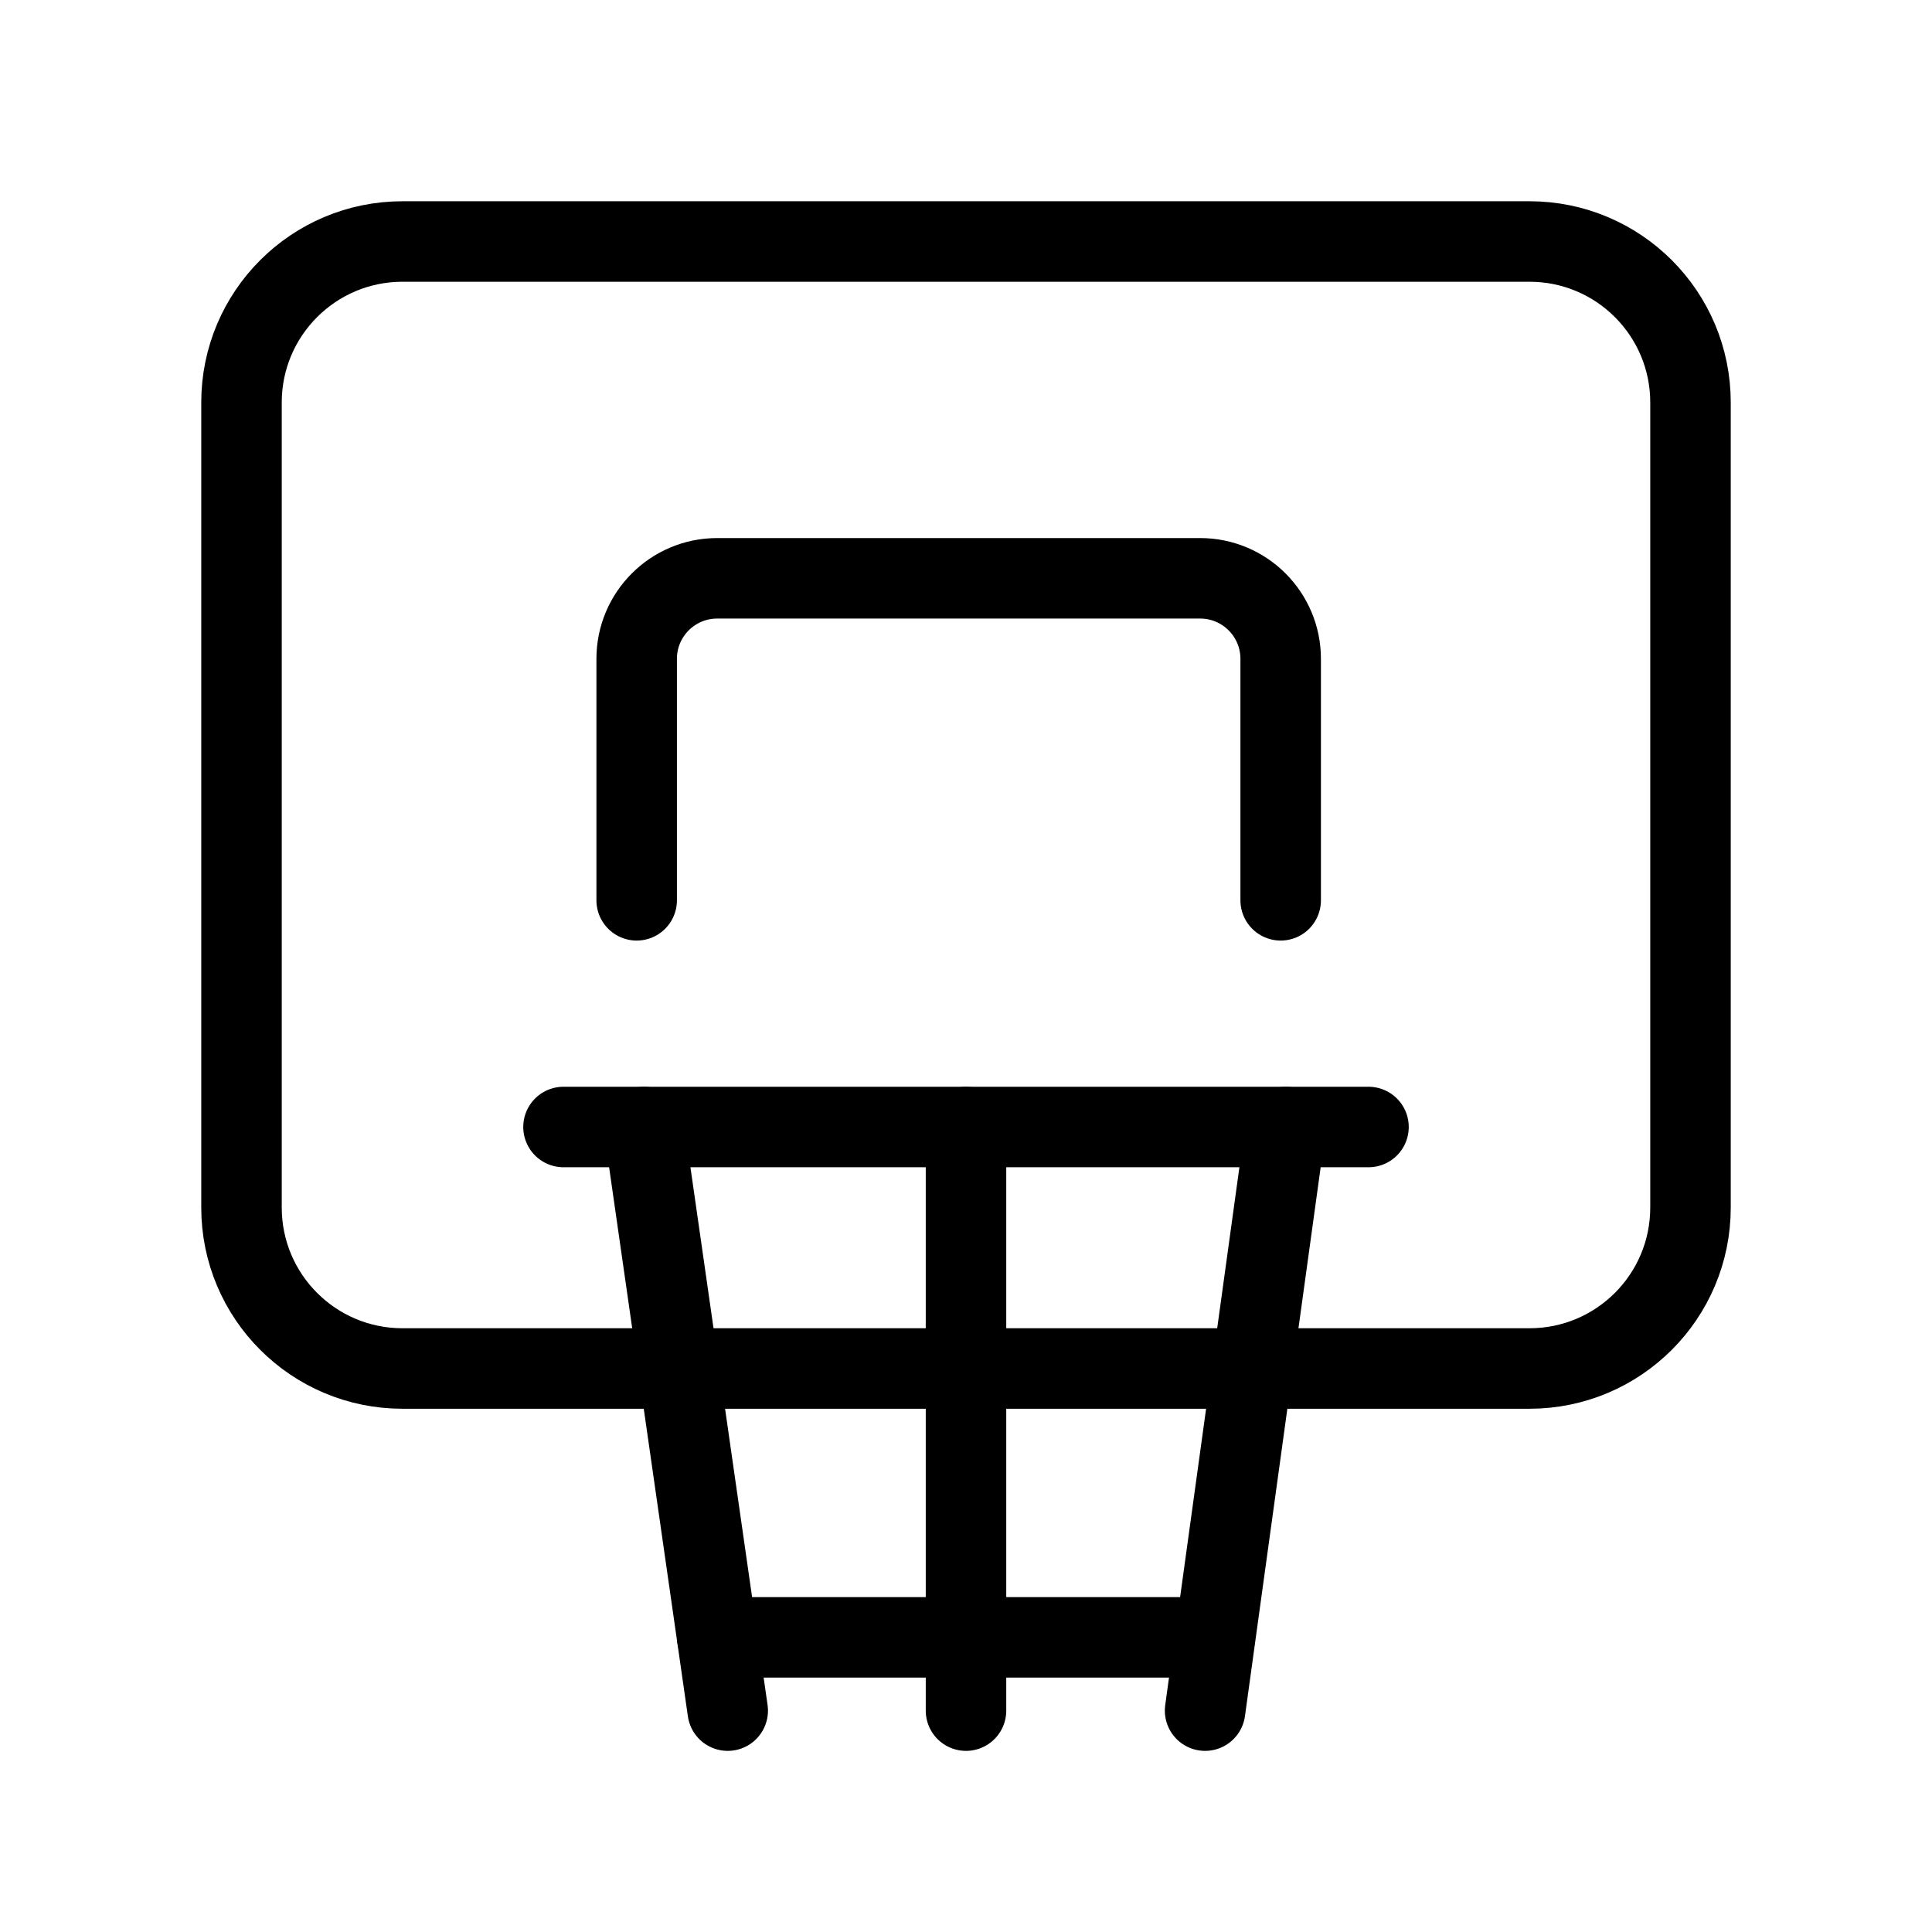 <svg width="24" height="24" viewBox="0 0 24 24" fill="none" xmlns="http://www.w3.org/2000/svg">
<path d="M7 14H17" stroke="currentColor" stroke-width="1" stroke-linecap="round" stroke-linejoin="round"/>
<path d="M12 14V21.25" stroke="currentColor" stroke-width="1" stroke-linecap="round" stroke-linejoin="round"/>
<path d="M15.909 11.184V8.184C15.909 7.632 15.461 7.184 14.909 7.184H8.909C8.357 7.184 7.909 7.632 7.909 8.184V11.184" stroke="currentColor" stroke-width="1" stroke-linecap="round" stroke-linejoin="round"/>
<path fill-rule="evenodd" clip-rule="evenodd" d="M19 17H5C3.895 17 3 16.105 3 15V5C3 3.895 3.895 3 5 3H19C20.105 3 21 3.895 21 5V15C21 16.105 20.105 17 19 17Z" stroke="currentColor" stroke-width="1" stroke-linecap="round" stroke-linejoin="round"/>
<path d="M8 14L9.04 21.25" stroke="currentColor" stroke-width="1" stroke-linecap="round" stroke-linejoin="round"/>
<path d="M15.97 14L14.97 21.25" stroke="currentColor" stroke-width="1" stroke-linecap="round" stroke-linejoin="round"/>
<path d="M15.09 20.34H8.91" stroke="currentColor" stroke-width="1" stroke-linecap="round" stroke-linejoin="round"/>
</svg>